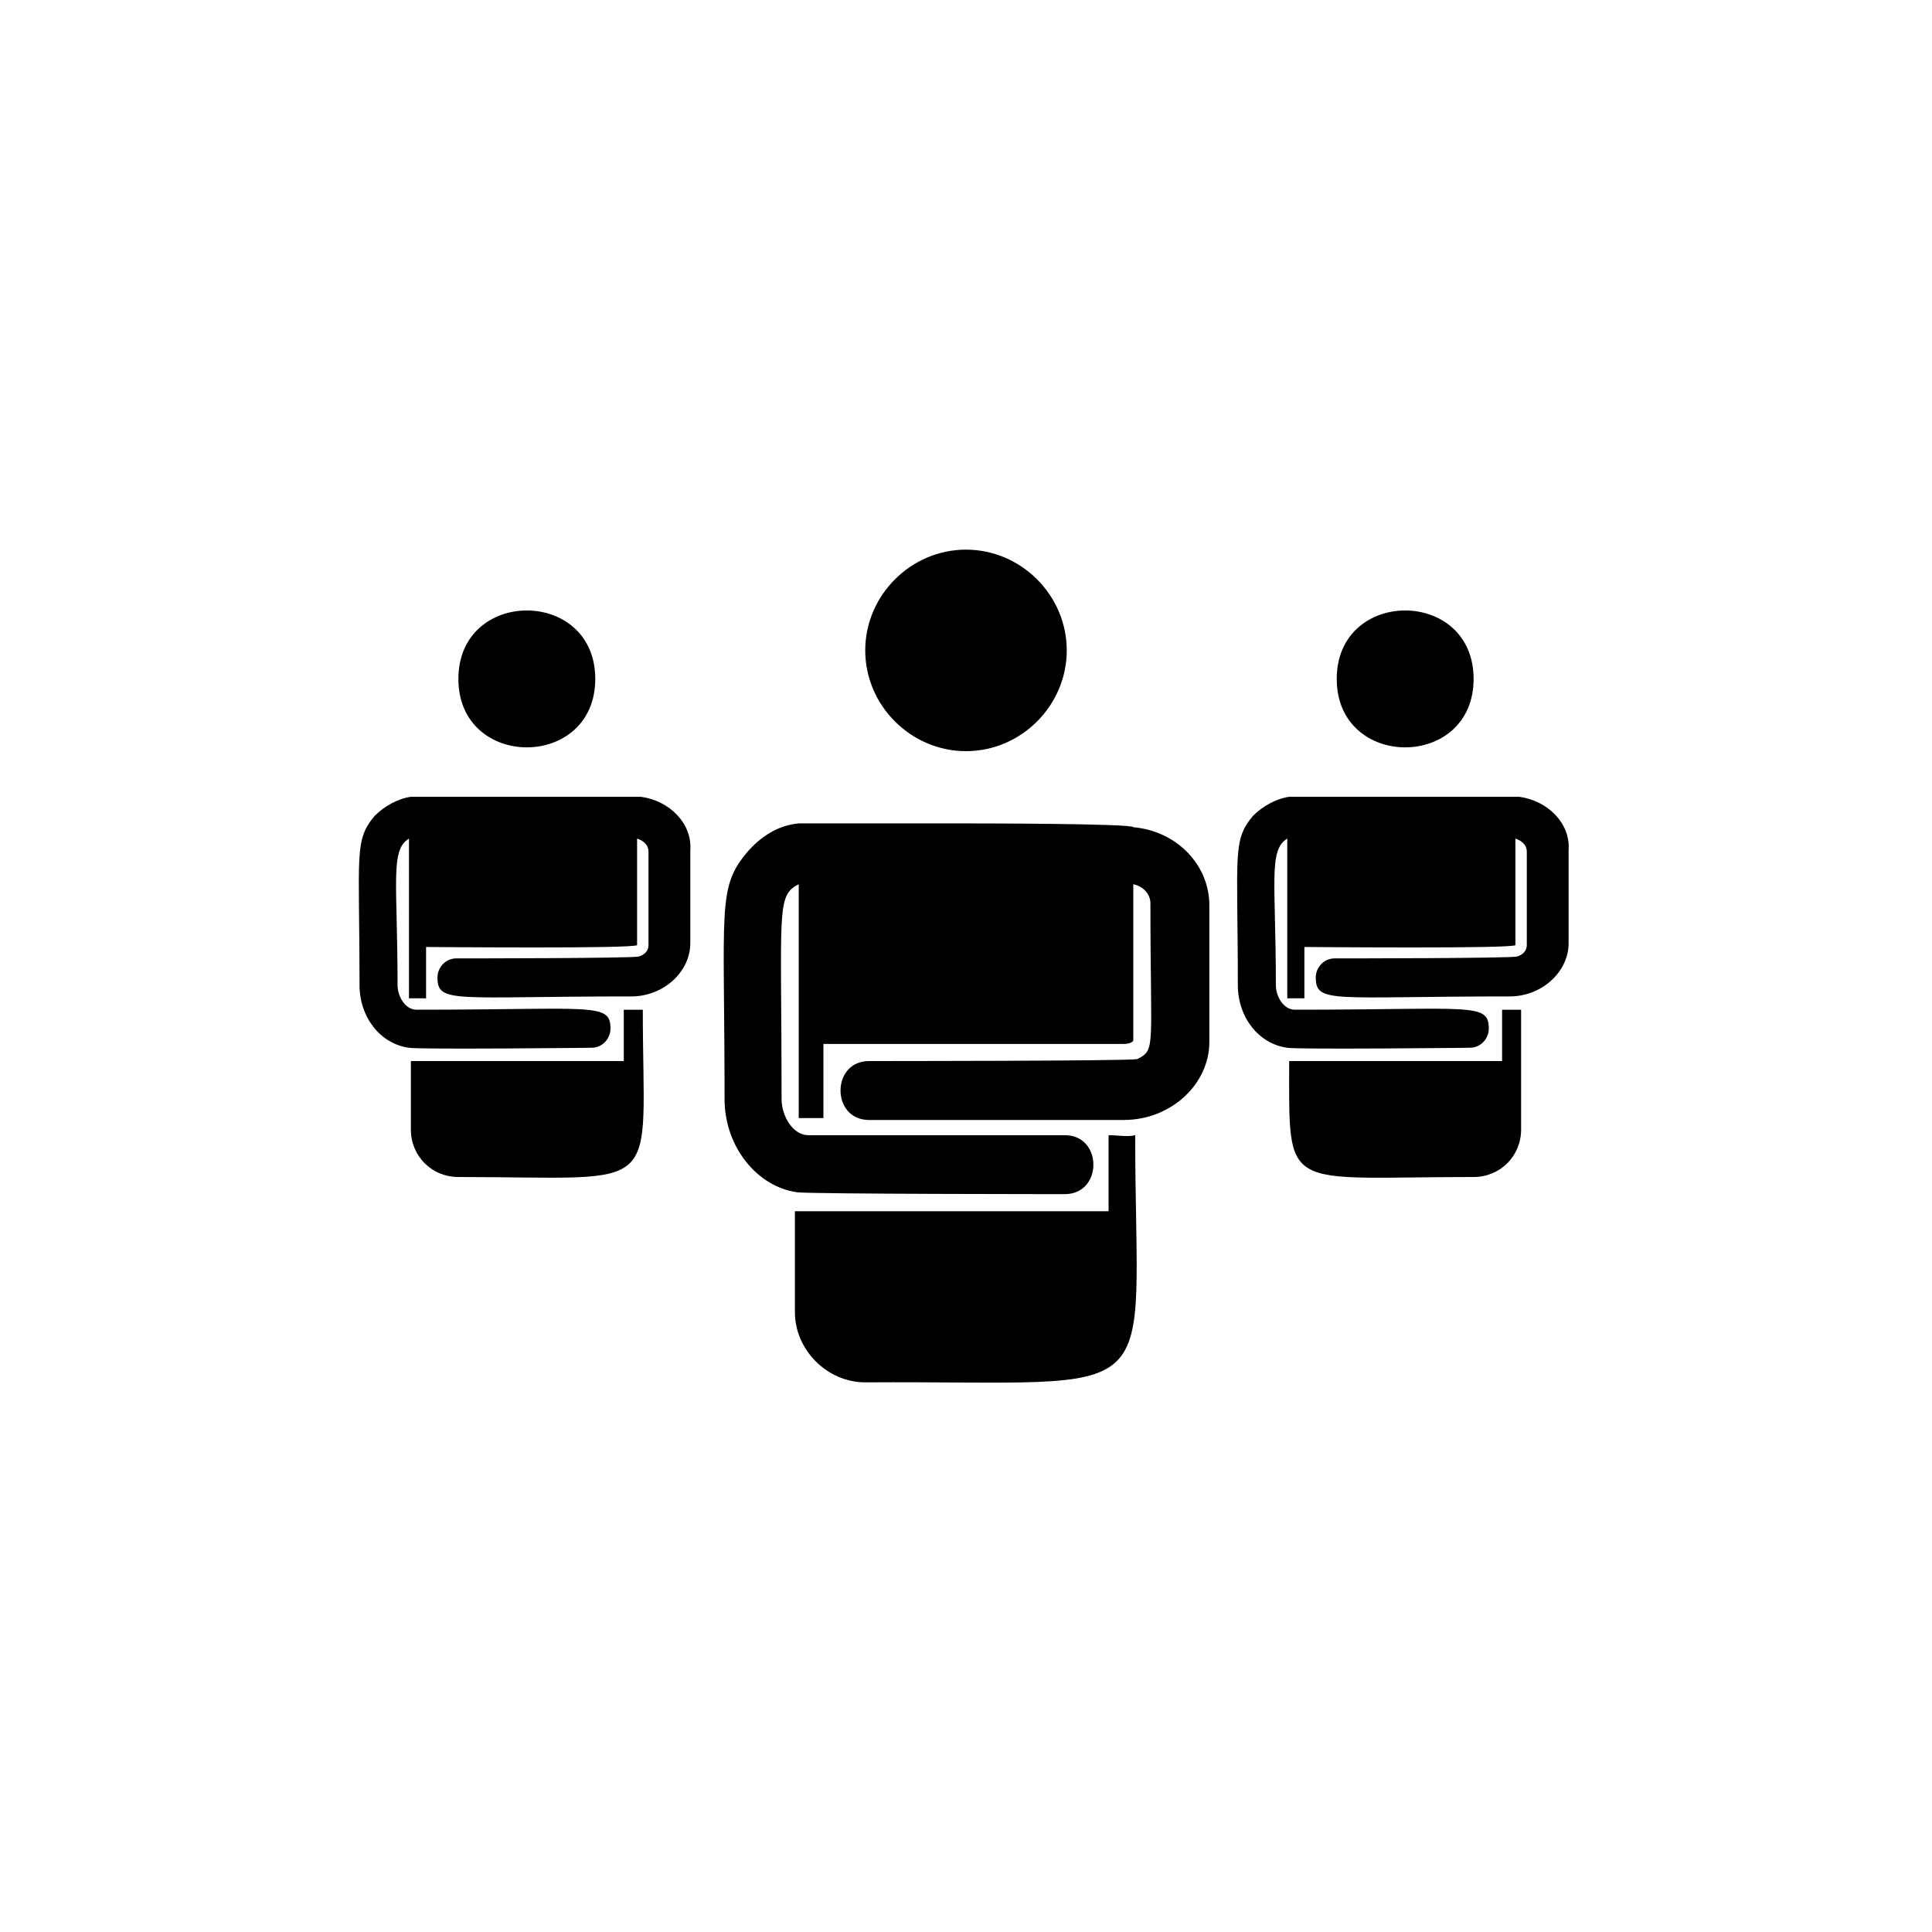 <?xml version="1.0" encoding="UTF-8"?>
<!-- The Best Svg Icon site in the world: iconSvg.co, Visit us! https://iconsvg.co -->
<svg fill="#000000" width="800px" height="800px" version="1.1" viewBox="144 144 512 512" xmlns="http://www.w3.org/2000/svg">
 <g>
  <path d="m444.84 444.84c-2.016 0.504-4.535 0-7.055 0v20.152h-83.129v26.703c0 10.078 8.566 18.641 18.641 18.641 81.621-0.504 71.543 8.062 71.543-65.496z"/>
  <path d="m401.01 362.21h-2.016-43.328c-5.543 0.504-10.078 3.527-13.602 7.559-8.062 9.574-6.047 14.609-6.047 65.496 0 12.594 8.566 23.176 19.145 24.688 2.519 0.504 73.555 0.504 71.039 0.504 10.078 0 10.078-15.617 0-15.617l-68.016-0.004c-4.031 0-7.055-5.039-7.055-9.574 0-49.879-1.512-53.906 4.535-56.93v61.969h6.551v-19.648h61.465 12.09 6.047c1.512 0 2.519-0.504 2.519-1.008v-41.312c2.519 0.504 4.535 2.519 4.535 5.039 0 38.793 1.512 38.793-3.527 41.312-3.023 0.504-69.023 0.504-71.039 0.504-10.078 0-10.078 15.617 0 15.617h67.512c12.594 0 22.672-9.574 22.672-20.656v-36.273c0-10.578-8.566-19.648-20.152-20.656-0.004-1.008-43.328-1.008-43.328-1.008z"/>
  <path d="m400 289.66c-14.609 0-26.703 12.09-26.703 26.703 0 14.609 12.09 26.703 26.703 26.703 14.609 0 26.703-12.09 26.703-26.703-0.004-14.613-12.094-26.703-26.703-26.703z"/>
  <path d="m542.07 425.19h-56.426c0 35.266-2.016 30.73 48.871 30.73 7.055 0 12.594-5.543 12.594-12.594v-31.738h-5.039v13.602z"/>
  <path d="m546.61 355.16h-29.727-1.512-29.727c-3.527 0.504-7.055 2.519-9.574 5.039-5.543 6.551-4.031 10.078-4.031 44.84 0 8.566 5.543 15.617 13.098 16.625 2.016 0.504 49.879 0 48.367 0 3.023 0 5.039-2.519 5.039-5.039 0-7.055-4.535-5.039-51.387-5.039-3.023 0-5.039-3.527-5.039-6.551 0-27.207-2.016-35.77 3.023-38.793v42.32h4.535v-13.602c1.512 0 55.418 0.504 55.922-0.504v-28.215c1.512 0.504 3.023 1.512 3.023 3.527v24.688c0 1.512-1.008 2.519-2.519 3.023-1.512 0.504-46.855 0.504-48.367 0.504-3.023 0-5.039 2.519-5.039 5.039 0 7.055 4.535 5.039 51.387 5.039 8.566 0 15.617-6.551 15.617-14.105v-24.688c0.516-7.059-5.531-13.102-13.09-14.109z"/>
  <path d="m534.52 323.92c0-24.184-36.273-24.184-36.273 0s36.273 24.184 36.273 0z"/>
  <path d="m309.31 411.59v13.602h-56.426v18.137c0 7.055 5.543 12.594 12.594 12.594 55.418 0 48.871 5.543 48.871-44.336-1.512 0.004-3.023 0.004-5.039 0.004z"/>
  <path d="m313.85 355.16h-29.727-1.512-29.727c-3.527 0.504-7.055 2.519-9.574 5.039-5.543 6.551-4.031 10.078-4.031 44.84 0 8.566 5.543 15.617 13.098 16.625 2.016 0.504 49.879 0 48.367 0 3.023 0 5.039-2.519 5.039-5.039 0-7.055-4.535-5.039-51.387-5.039-3.023 0-5.039-3.527-5.039-6.551 0-27.207-2.016-35.77 3.023-38.793v42.32h4.535v-13.602c1.512 0 55.418 0.504 55.922-0.504v-28.215c1.512 0.504 3.023 1.512 3.023 3.527v24.688c0 1.512-1.008 2.519-2.519 3.023-1.512 0.504-46.855 0.504-48.367 0.504-3.023 0-5.039 2.519-5.039 5.039 0 7.055 4.535 5.039 51.387 5.039 8.566 0 15.617-6.551 15.617-14.105v-24.688c0.512-7.059-5.535-13.102-13.09-14.109z"/>
  <path d="m301.75 323.92c0-24.184-36.273-24.184-36.273 0s36.273 24.184 36.273 0z"/>
 </g>
</svg>